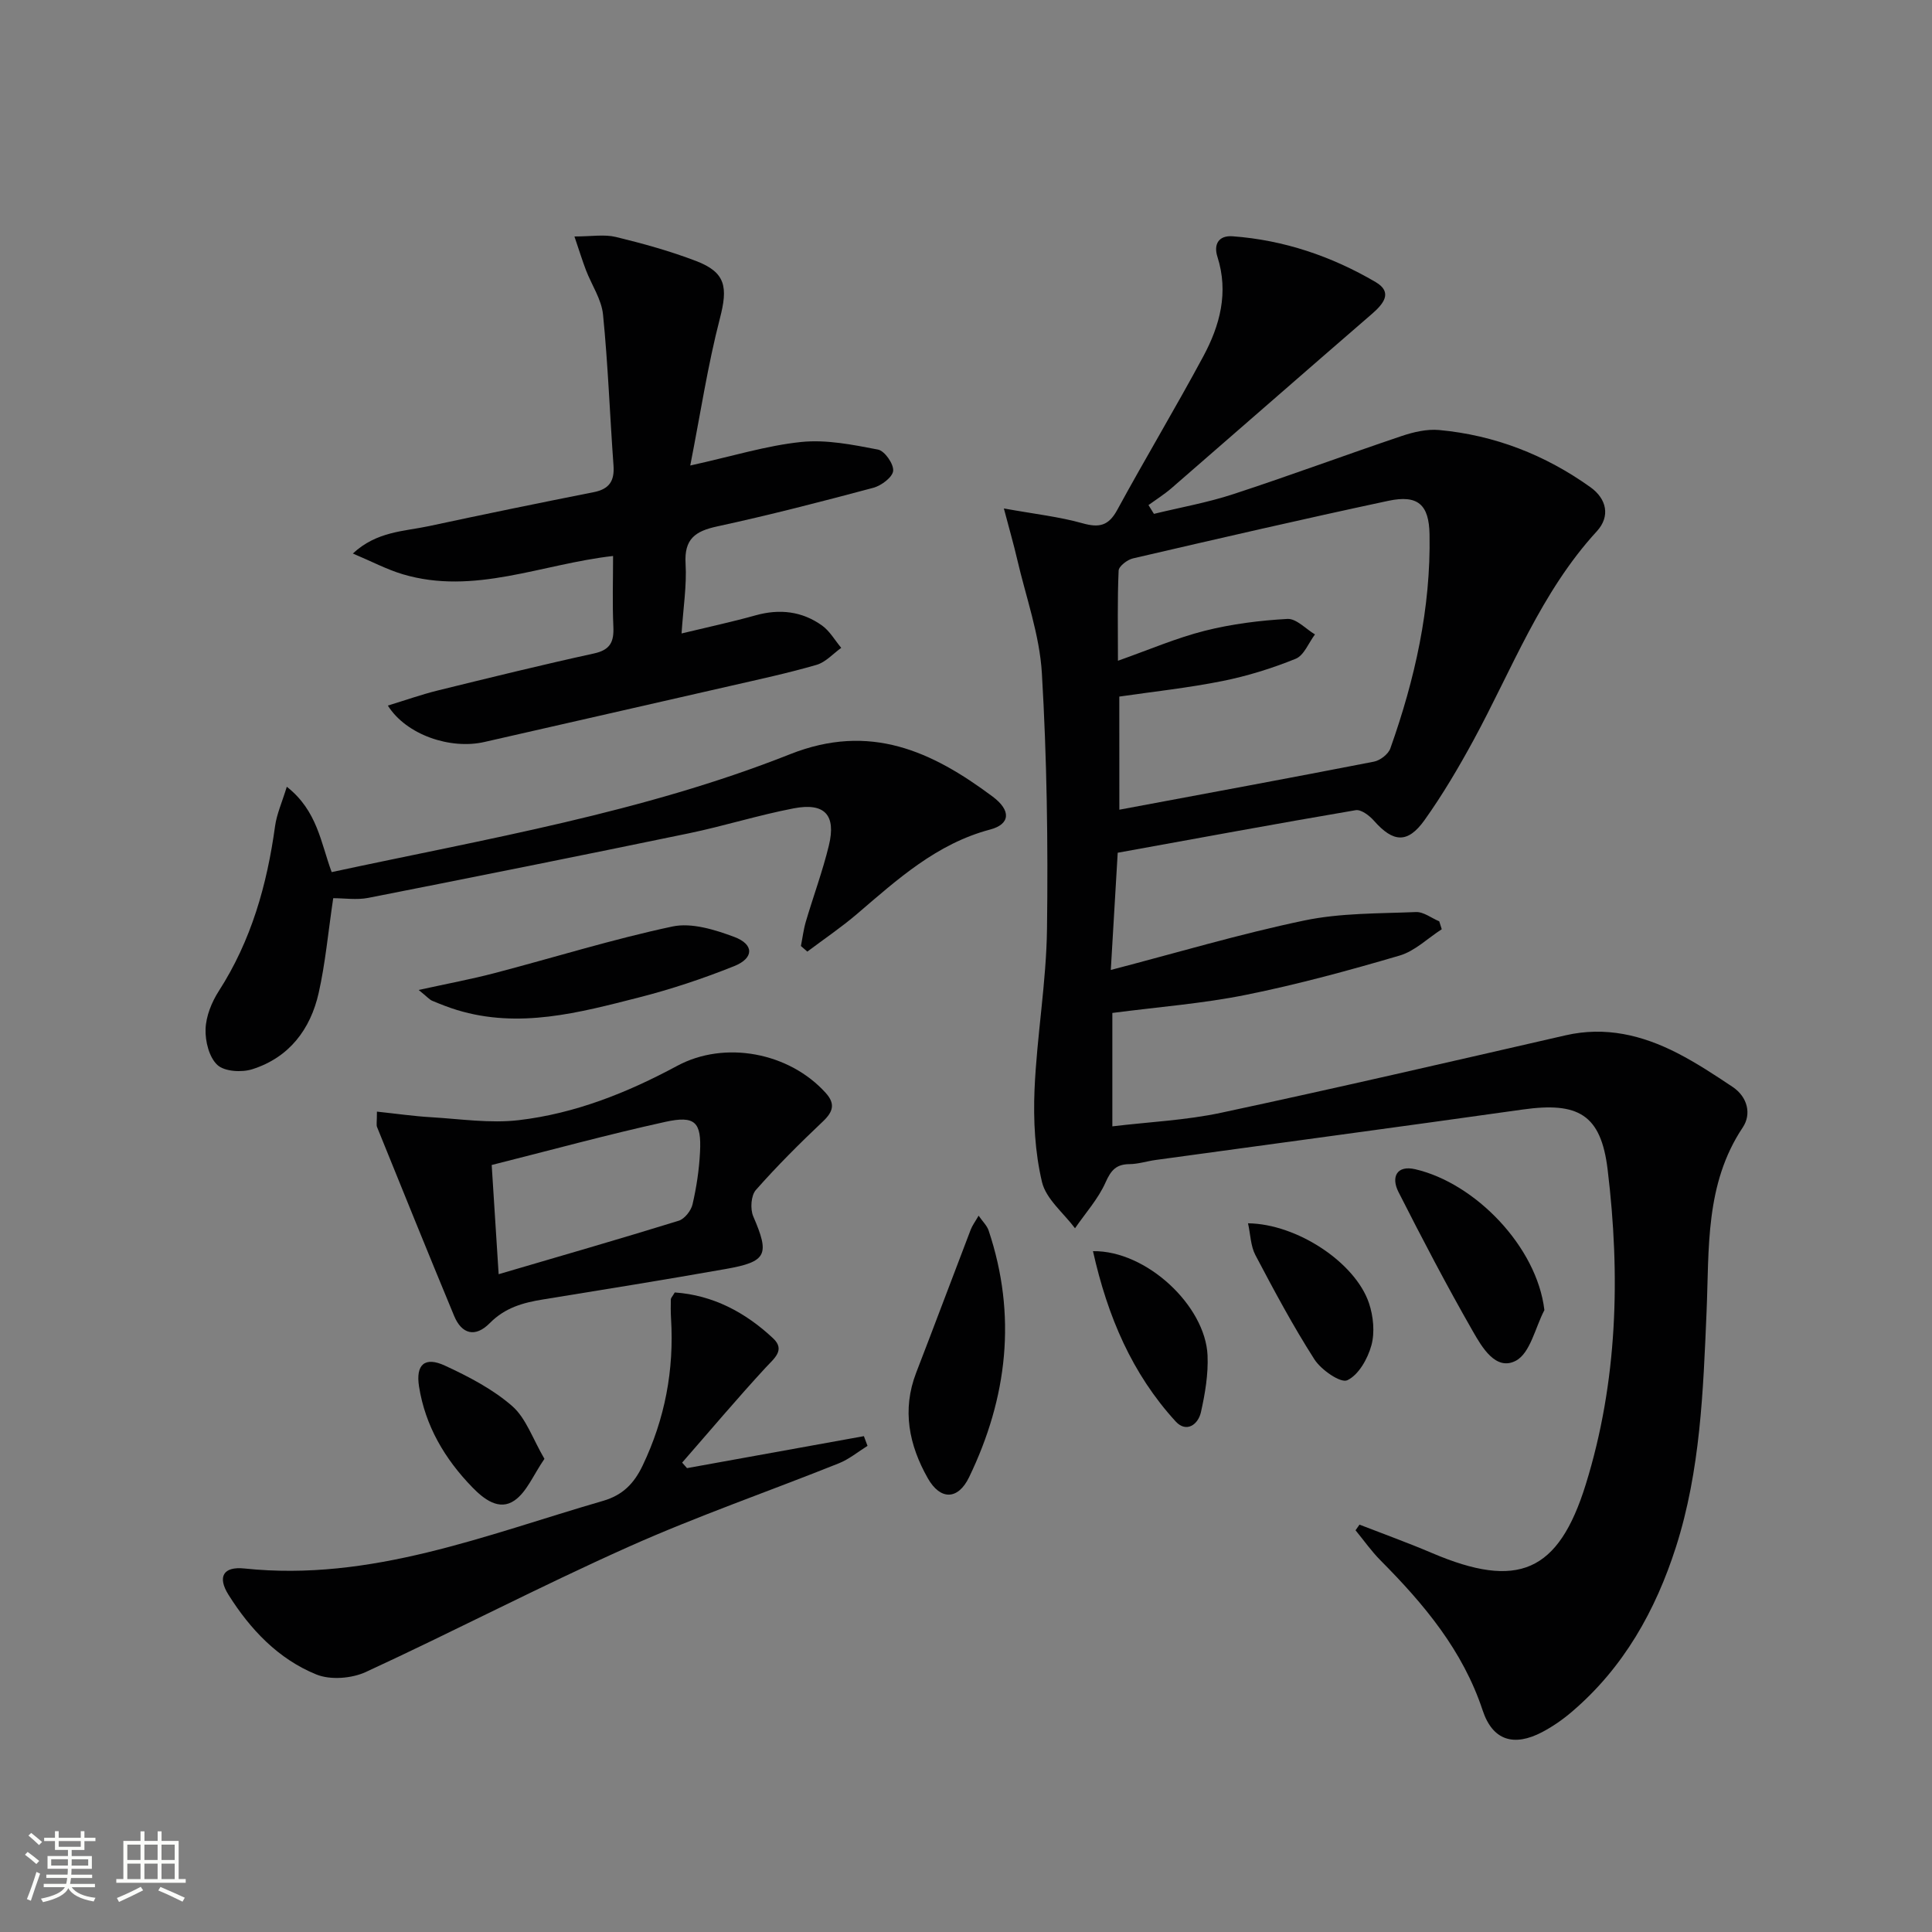 <svg enable-background="new 0 0 400 400" viewBox="0 0 400 400" xmlns="http://www.w3.org/2000/svg"><rect x="0" y="0" width="400" height="400" fill="#808080" stroke="none"/><path d="m5.17 384 .55-.58c.85.61 1.65 1.24 2.4 1.87l-.59.64c-.83-.73-1.62-1.38-2.36-1.93m1.22 9.53-.82-.34c.71-1.76 1.37-3.64 1.98-5.63.24.13.5.25.76.36-.6 1.67-1.24 3.54-1.92 5.61m-.5-13.5.57-.54c.56.44 1.31 1.06 2.26 1.87l-.64.64c-.68-.66-1.41-1.32-2.19-1.97m3.25.46h2.24v-1.36h.77v1.36h4.57v-1.36h.76v1.36h2.28v.69h-2.28v1.84h-2.64v1.26h4.18v2.64h-4.21c0 .45-.02.86-.05 1.21h4.32v.69h-4.38c-.04.34-.1.75-.19 1.22h5.15v.69h-4.82c.87 1.19 2.51 1.92 4.93 2.19-.17.31-.3.57-.37.76-2.77-.49-4.52-1.41-5.26-2.76-.56 1.26-2.3 2.23-5.24 2.9-.12-.24-.26-.48-.43-.72 2.73-.55 4.38-1.34 4.96-2.38h-4.38v-.69h4.65c.1-.38.17-.79.21-1.22h-4.32v-.69h4.4c.03-.34.05-.75.05-1.21h-4.2v-2.64h4.23v-1.26h-2.69v-1.84h-2.24zm1.46 4.46v1.29h3.45c.01-.4.02-.57.01-.53v-.32-.45h-3.46zm1.55-2.59h4.57v-1.19h-4.57zm6.11 2.59h-3.42v.77c-.01.19-.01.37-.02.53h3.44z" fill="#fbfcfa"/><path d="m32.63 379.16h.82v1.98h3.54v7.89h1.46v.78h-14.37v-.78h1.46v-7.89h3.55v-1.98h.82v1.98h2.73v-1.98zm-3.49 11.48.5.73c-1.61.82-3.28 1.63-5 2.41-.13-.27-.28-.55-.44-.82 1.75-.72 3.4-1.49 4.94-2.32m-2.78-5.55h2.73v-3.18h-2.73zm0 3.95h2.73v-3.2h-2.73zm3.54-3.95h2.73v-3.18h-2.73zm0 3.95h2.73v-3.2h-2.73zm7.89 4.68c-1.84-.92-3.51-1.7-5.02-2.32l.45-.73c1.89.8 3.57 1.55 5.04 2.23zm-1.62-11.81h-2.73v3.18h2.73zm-2.73 7.13h2.73v-3.2h-2.73z" fill="#fbfcfa"/><g fill="#010102"><path d="m230.3 209.72v23.48c7.61-.92 15.2-1.25 22.54-2.82 23.82-5.09 47.55-10.59 71.3-16.03 8.25-1.89 15.87-.04 23.13 3.68 3.97 2.04 7.74 4.52 11.46 7.01 3.1 2.08 3.93 5.63 2.09 8.38-7.84 11.73-6.94 25.13-7.49 38.1-.7 16.48-1.28 32.92-6.34 48.76-4.22 13.18-10.85 25.01-21.57 34.14-1.88 1.61-3.97 3.06-6.16 4.21-5.81 3.03-10.21 1.76-12.29-4.51-4.12-12.45-12.15-22-21.13-31.04-1.9-1.91-3.47-4.16-5.19-6.25.27-.39.55-.78.82-1.17 5.02 1.95 10.09 3.78 15.04 5.89 17.69 7.53 26.13 4.06 31.8-14.2 6.62-21.31 7.19-43.27 4.53-65.23-1.38-11.4-6.08-14.03-17.61-12.4-25.31 3.57-50.65 6.96-75.97 10.44-1.81.25-3.59.84-5.39.86-2.75.02-3.84 1.23-4.97 3.77-1.52 3.43-4.17 6.36-6.33 9.51-2.37-3.17-6-6.05-6.84-9.59-1.46-6.17-1.81-12.77-1.54-19.15.48-11.1 2.44-22.17 2.58-33.26.23-17.63-.02-35.31-1.06-52.91-.47-7.98-3.32-15.82-5.14-23.7-.69-2.97-1.54-5.91-2.73-10.42 6.42 1.16 11.45 1.71 16.26 3.06 3.47.98 5.42.55 7.22-2.77 5.8-10.66 12.05-21.07 17.8-31.76 3.45-6.41 5.3-13.24 2.93-20.65-.8-2.5.19-4.45 3.16-4.23 10.61.78 20.49 4.14 29.6 9.48 3.63 2.13 1.62 4.53-.83 6.65-13.84 11.96-27.6 24.02-41.41 36-1.49 1.29-3.19 2.36-4.79 3.52.38.61.75 1.21 1.13 1.82 5.49-1.34 11.1-2.33 16.45-4.09 11.67-3.82 23.19-8.1 34.82-12.02 2.46-.83 5.23-1.48 7.77-1.25 11.49 1.06 21.96 5.14 31.33 11.84 3.36 2.4 4.17 6.02 1.33 9.12-11.6 12.63-17.53 28.53-25.53 43.25-3.09 5.68-6.4 11.3-10.15 16.56-3.51 4.91-6.5 4.62-10.47.12-.94-1.06-2.65-2.37-3.78-2.18-16.35 2.78-32.65 5.8-49.27 8.81-.47 7.94-.94 15.99-1.43 24.27 13.74-3.58 26.78-7.47 40.05-10.24 7.51-1.57 15.39-1.43 23.12-1.75 1.58-.07 3.22 1.25 4.83 1.92.17.55.35 1.09.52 1.64-2.9 1.86-5.56 4.52-8.73 5.45-10.48 3.08-21.05 5.96-31.75 8.12-8.92 1.81-18.06 2.5-27.72 3.76zm1.45-42.08c17.93-3.35 35.34-6.56 52.71-9.95 1.29-.25 2.98-1.55 3.4-2.75 5.08-14.32 8.39-29 8.11-44.31-.11-6.15-2.39-8.25-8.54-6.94-17.66 3.77-35.27 7.84-52.86 11.92-1.17.27-2.93 1.62-2.97 2.53-.27 6.08-.14 12.17-.14 18.66 6.48-2.29 12.12-4.73 18-6.21 5.56-1.4 11.36-2.13 17.09-2.45 1.84-.1 3.8 2.08 5.7 3.21-1.31 1.73-2.26 4.34-3.99 5.04-4.88 1.98-9.99 3.57-15.16 4.61-7.08 1.42-14.29 2.19-21.36 3.22.01 8.41.01 16.32.01 23.42z"/><path d="m80.3 146.08c3.61-1.1 6.93-2.28 10.32-3.12 10.77-2.65 21.54-5.3 32.37-7.67 3.38-.74 4.14-2.42 4-5.54-.22-4.79-.06-9.61-.06-14.64-14.82 1.67-28.76 8.18-43.55 3.78-3.28-.98-6.36-2.62-10.33-4.29 4.98-4.62 10.6-4.57 15.74-5.67 11.36-2.44 22.74-4.78 34.13-7.03 3.22-.64 4.33-2.31 4.1-5.51-.76-10.42-1.13-20.87-2.17-31.26-.31-3.15-2.35-6.11-3.53-9.19-.74-1.94-1.35-3.92-2.39-6.98 3.55 0 6.19-.48 8.57.1 5.62 1.36 11.23 2.92 16.62 4.98 6.17 2.36 6.6 5.43 4.93 11.87-2.51 9.68-4.01 19.62-6.14 30.47 8.79-1.94 15.8-4.13 22.95-4.87 5.22-.54 10.68.56 15.92 1.57 1.37.26 3.27 2.97 3.14 4.4-.11 1.31-2.45 3.07-4.1 3.51-10.73 2.87-21.49 5.65-32.34 8-4.55.98-6.84 2.6-6.54 7.69.27 4.57-.49 9.21-.83 14.47 5.46-1.32 10.43-2.38 15.32-3.75 4.97-1.39 9.62-.86 13.77 2.11 1.6 1.15 2.66 3.06 3.97 4.62-1.69 1.21-3.22 2.97-5.11 3.52-5.89 1.71-11.9 3-17.88 4.37-16.96 3.89-33.93 7.72-50.89 11.6-7.02 1.61-16.18-1.46-19.99-7.54z"/><path d="m68.99 185.96c-1.07 7.2-1.63 13.49-3.01 19.61-1.7 7.56-6.12 13.38-13.74 15.8-2.19.7-5.74.49-7.22-.87-1.72-1.58-2.55-4.91-2.46-7.44.09-2.68 1.27-5.59 2.75-7.89 6.72-10.45 9.97-21.98 11.64-34.13.34-2.49 1.43-4.89 2.43-8.15 6.34 4.97 7.04 11.63 9.29 17.67 32.05-6.9 64.41-12.32 94.91-24.41 16.55-6.56 29.37-.6 41.93 8.77 3.89 2.9 3.64 5.72-.49 6.82-11.08 2.93-19.19 10.3-27.53 17.44-3.28 2.81-6.89 5.24-10.34 7.84-.44-.39-.88-.77-1.33-1.16.34-1.7.54-3.43 1.03-5.08 1.55-5.25 3.47-10.42 4.76-15.73 1.53-6.32-.86-8.92-7.28-7.69-7.32 1.4-14.47 3.67-21.77 5.18-22.09 4.57-44.21 9.01-66.34 13.36-2.39.46-4.94.06-7.23.06z"/><path d="m139.7 267.59c7.86.54 14.6 4.09 20.36 9.49 2.59 2.43.23 4.15-1.58 6.11-5.9 6.4-11.52 13.07-17.25 19.63.34.38.67.76 1.01 1.14 12.21-2.21 24.41-4.41 36.62-6.62.25.67.5 1.34.75 2.01-1.97 1.23-3.82 2.77-5.95 3.62-14.49 5.8-29.27 10.91-43.5 17.27-18.33 8.19-36.16 17.5-54.4 25.92-2.94 1.36-7.35 1.71-10.27.52-7.88-3.2-13.68-9.33-18.18-16.49-2.33-3.71-1.12-5.92 3.31-5.45 26.2 2.76 49.95-6.96 74.26-14.01 4.03-1.17 6.4-3.59 8.16-7.28 4.63-9.68 6.55-19.81 5.89-30.48-.08-1.32-.07-2.65-.04-3.97.01-.27.31-.55.81-1.41z"/><path d="m78.04 230.15c3.98.42 7.6.95 11.24 1.16 6.03.36 12.17 1.3 18.1.61 11.65-1.36 22.47-5.67 32.81-11.24 9.89-5.33 23.21-2.77 30.75 5.58 2.01 2.22 1.6 3.86-.53 5.89-4.82 4.56-9.54 9.26-13.92 14.23-1.01 1.14-1.19 3.94-.54 5.45 3.42 7.92 2.87 9.39-5.69 10.9-12.58 2.22-25.18 4.26-37.79 6.3-4.15.67-7.88 1.68-11.07 4.91-3.01 3.05-5.81 2.27-7.37-1.48-5.4-13.01-10.68-26.07-15.97-39.13-.17-.43-.02-.99-.02-3.18zm25.2 33.66c12.9-3.79 25.13-7.31 37.28-11.07 1.22-.38 2.56-2.08 2.86-3.39.82-3.53 1.37-7.17 1.55-10.8.32-6.24-.98-7.65-7.23-6.27-11.91 2.62-23.69 5.85-35.9 8.92.5 7.73.95 14.8 1.44 22.61z"/><path d="m202.61 251.69c.85 1.23 1.73 2.06 2.07 3.06 5.89 17.59 3.9 34.64-4.04 51.09-2.3 4.76-5.96 4.78-8.54.23-3.89-6.86-5.4-14.14-2.41-21.88 3.81-9.85 7.5-19.74 11.28-29.59.34-.89.94-1.68 1.64-2.91z"/><path d="m86.68 204.96c6.06-1.33 10.9-2.23 15.64-3.47 12.31-3.22 24.48-7.03 36.91-9.67 3.96-.84 8.77.66 12.79 2.16 4.13 1.54 4.11 4.39 0 6.04-6.43 2.58-13.06 4.79-19.77 6.5-12.35 3.15-24.78 6.51-37.64 2.59-1.73-.53-3.43-1.2-5.1-1.9-.57-.23-1-.76-2.83-2.25z"/><path d="m319.75 271.24c-1.9 3.63-2.93 8.92-5.92 10.49-4.13 2.17-7.01-2.81-8.89-6.1-5.41-9.45-10.47-19.12-15.4-28.84-1.59-3.13-.33-5.6 3.48-4.71 12.4 2.87 25.18 16.03 26.73 29.16z"/><path d="m226.29 259.04c11.05-.17 23.27 11.29 23.72 21.58.17 3.9-.51 7.92-1.37 11.76-.59 2.61-3.04 4.31-5.23 1.92-9.04-9.88-14.09-21.73-17.12-35.26z"/><path d="m258.39 253.27c10.16.13 22.21 8.13 25.04 16.53.91 2.71 1.24 6.06.5 8.75-.76 2.77-2.66 6.14-5 7.22-1.37.63-5.4-2.15-6.79-4.32-4.46-6.96-8.37-14.29-12.23-21.61-.98-1.87-1.01-4.25-1.52-6.57z"/><path d="m112.72 302.04c-2.31 3.35-3.65 6.84-6.19 8.61-3.19 2.22-6.37-.28-8.76-2.74-5.68-5.85-9.72-12.69-11.01-20.82-.73-4.6 1.2-6.27 5.34-4.36 4.91 2.27 9.9 4.86 13.93 8.37 2.88 2.51 4.24 6.75 6.69 10.94z"/></g></svg>
